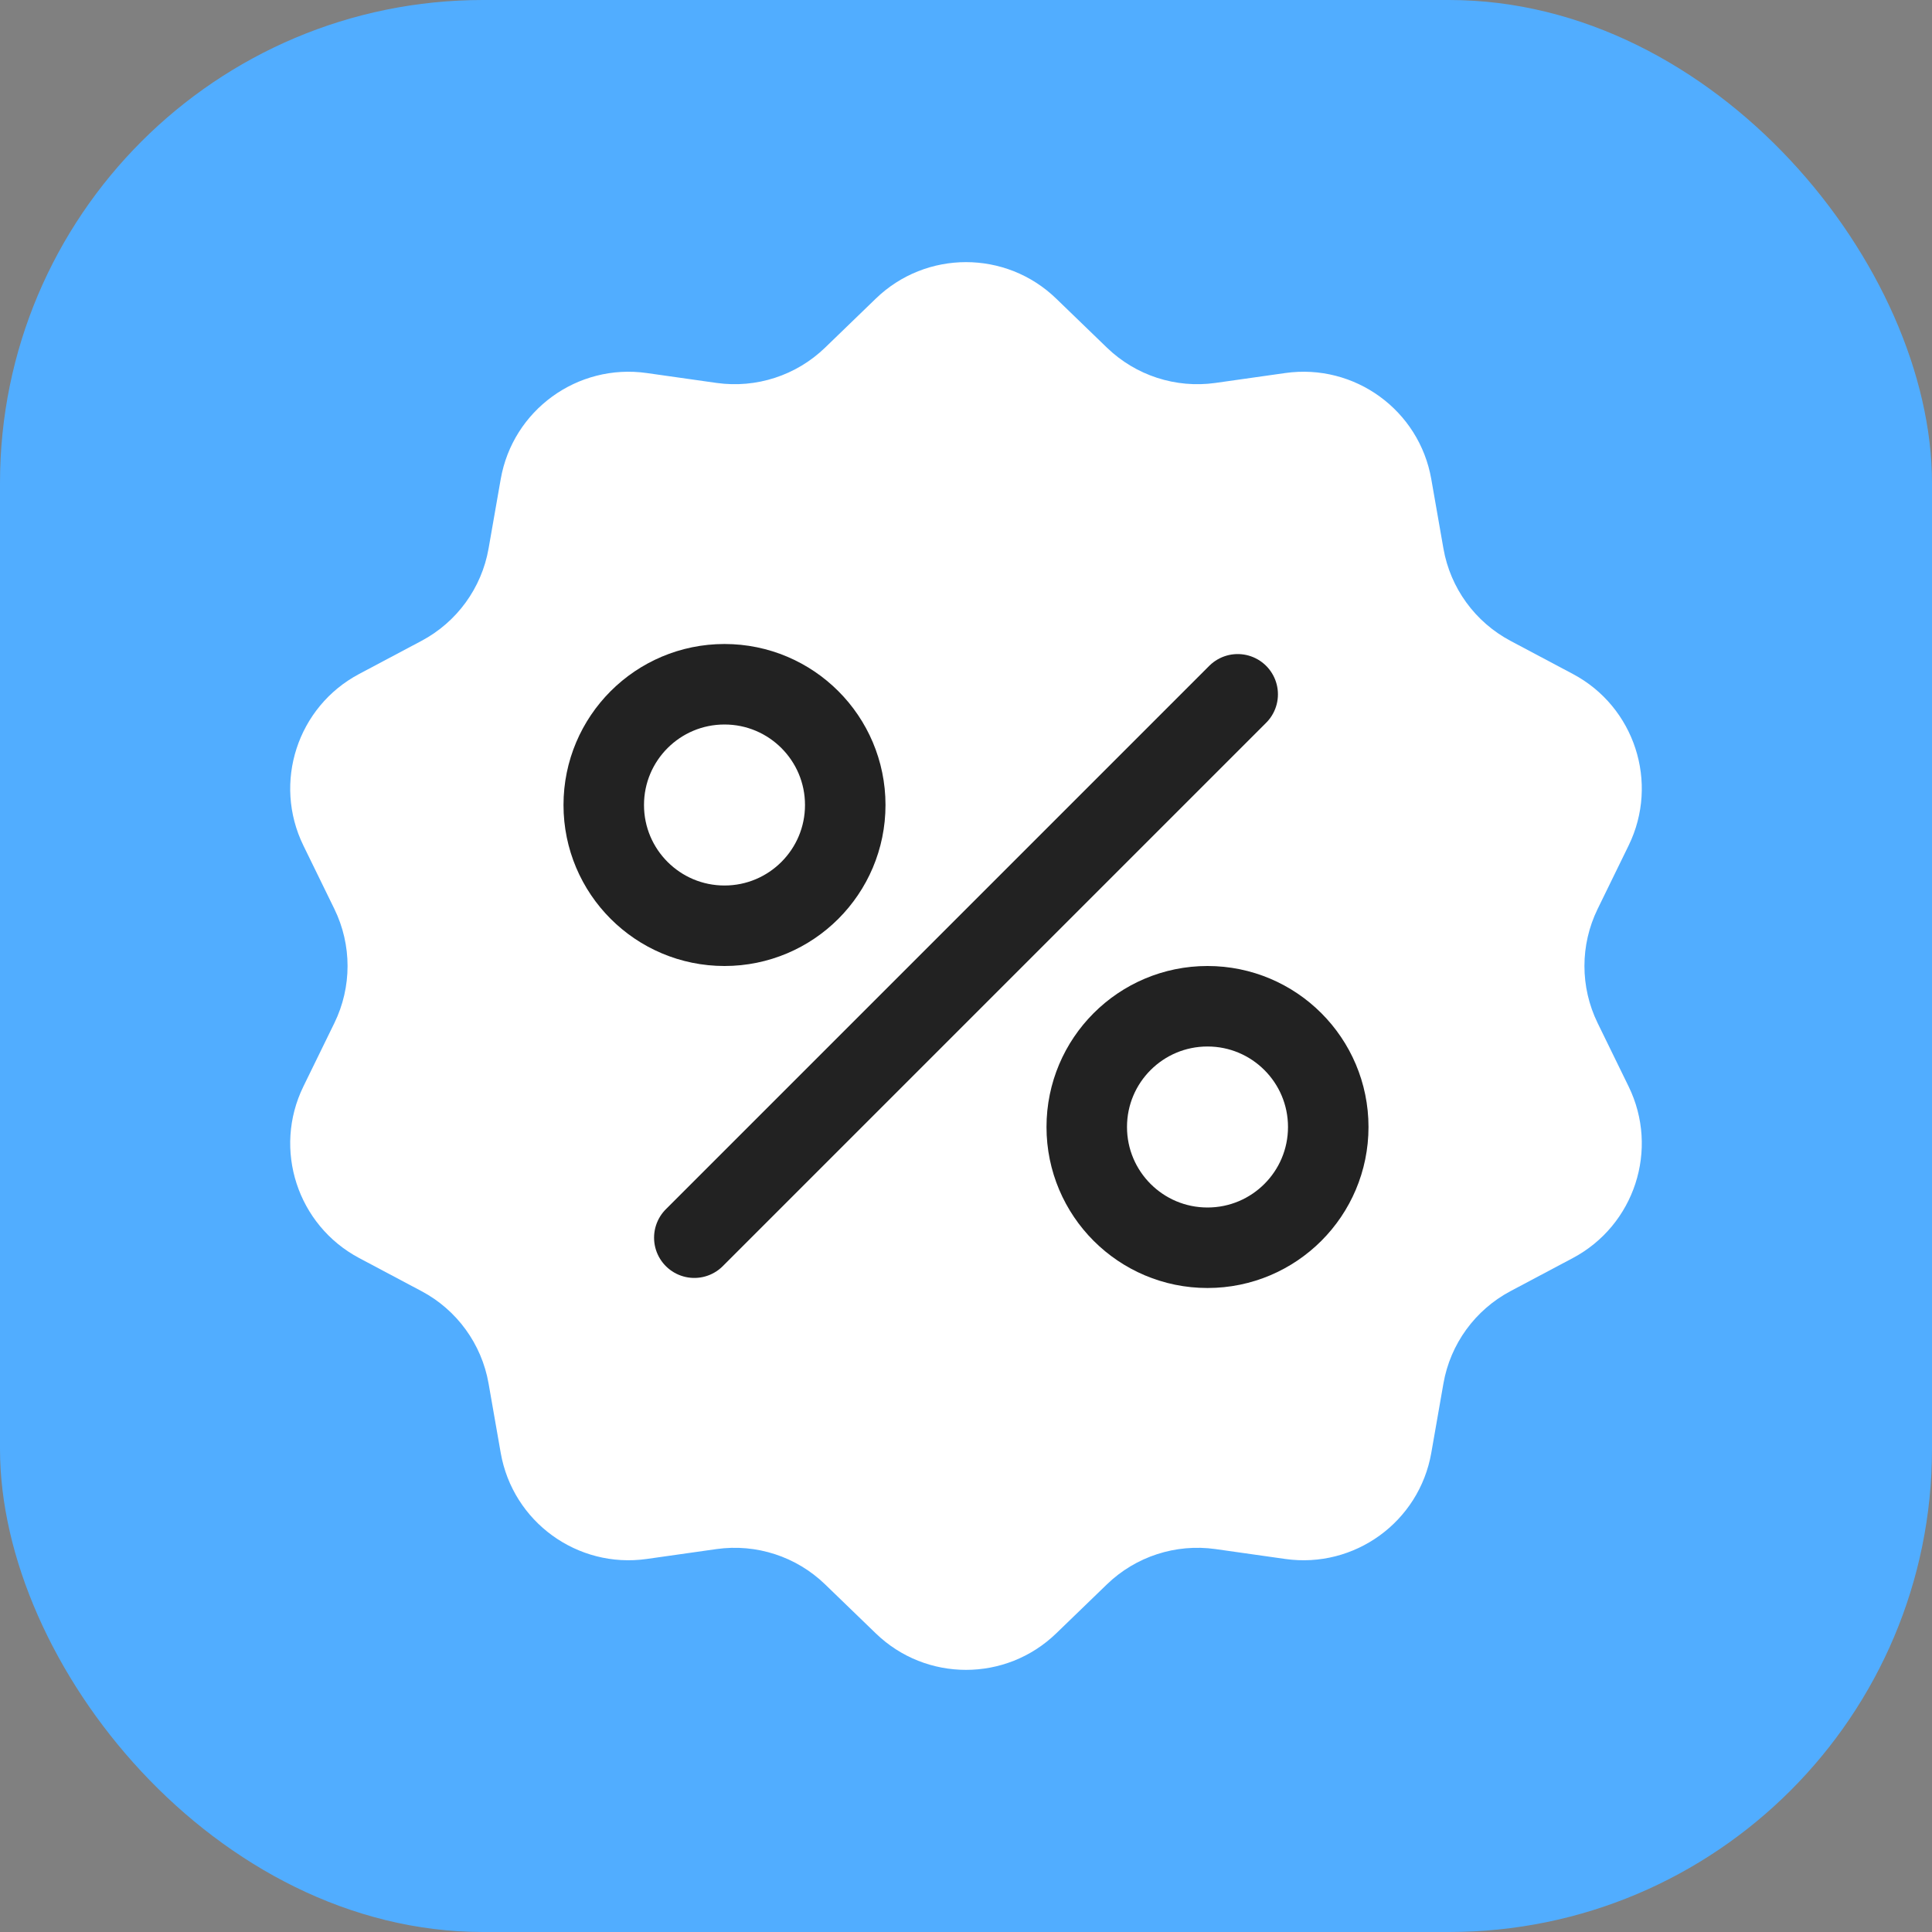 <svg width="24" height="24" viewBox="0 0 24 24" fill="none" xmlns="http://www.w3.org/2000/svg">
<rect x="0" y="0" width="24" height="24" fill="#808080" stroke="none"/>
<rect width="24" height="24" rx="6" fill="#51ADFF"/>
<path d="M10.879 3.71C11.504 3.105 12.496 3.105 13.121 3.71L13.751 4.319C14.109 4.665 14.606 4.826 15.098 4.757L15.966 4.634C16.827 4.512 17.63 5.095 17.78 5.952L17.931 6.815C18.017 7.305 18.325 7.728 18.764 7.961L19.538 8.372C20.306 8.779 20.613 9.723 20.231 10.504L19.846 11.292C19.628 11.739 19.628 12.261 19.846 12.708L20.231 13.496C20.613 14.277 20.306 15.22 19.538 15.628L18.764 16.039C18.325 16.272 18.017 16.695 17.931 17.185L17.78 18.048C17.63 18.905 16.827 19.488 15.966 19.366L15.098 19.243C14.606 19.174 14.109 19.335 13.751 19.681L13.121 20.29C12.496 20.895 11.504 20.895 10.879 20.29L10.249 19.681C9.891 19.335 9.394 19.174 8.902 19.243L8.034 19.366C7.173 19.488 6.37 18.905 6.22 18.048L6.069 17.185C5.983 16.695 5.675 16.272 5.236 16.039L4.462 15.628C3.694 15.22 3.387 14.277 3.769 13.496L4.154 12.708C4.372 12.261 4.372 11.739 4.154 11.292L3.769 10.504C3.387 9.723 3.694 8.779 4.462 8.372L5.236 7.961C5.675 7.728 5.983 7.305 6.069 6.815L6.22 5.952C6.37 5.095 7.173 4.512 8.034 4.634L8.902 4.757C9.394 4.826 9.891 4.665 10.249 4.319L10.879 3.71Z" fill="white"/>
<circle cx="9" cy="10" r="1.5" stroke="#222222"/>
<circle cx="15" cy="14" r="1.5" stroke="#222222"/>
<path d="M8.625 15.375L15.375 8.625" stroke="#222222" stroke-linecap="round"/>
</svg>
